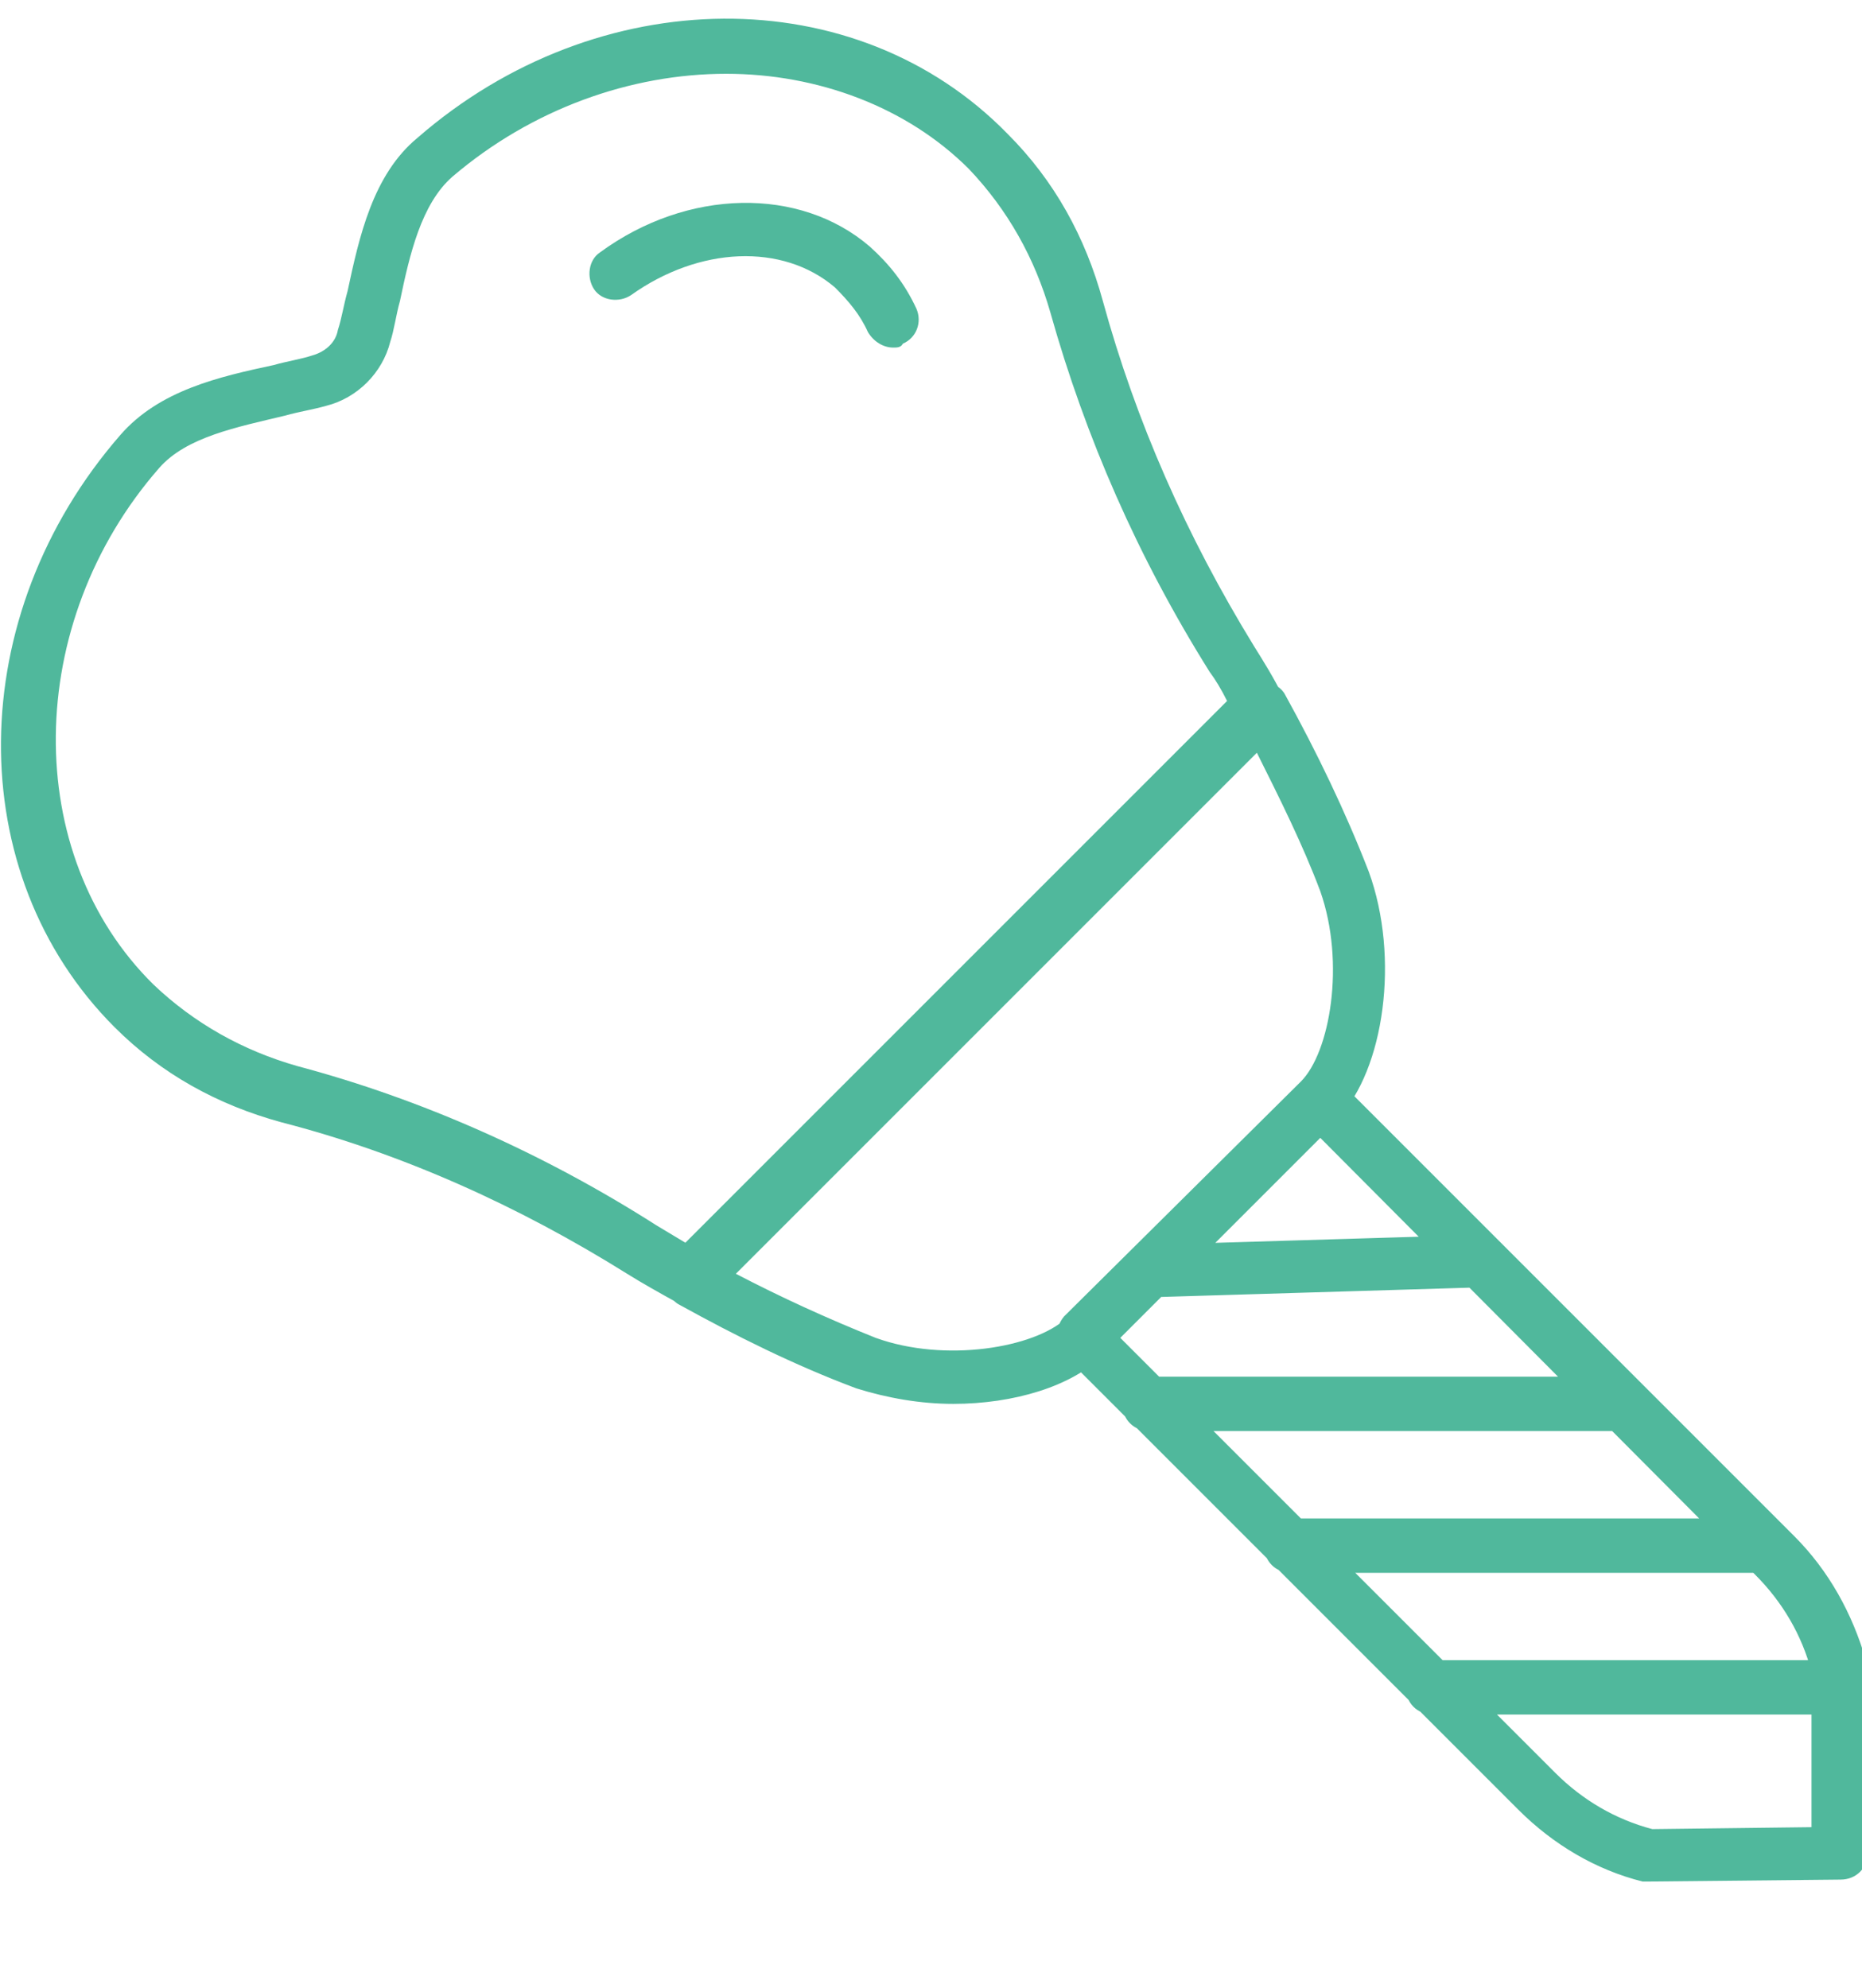 <svg xmlns="http://www.w3.org/2000/svg" viewBox="0 0 95.9 102.4" enable-background="new 0 0 95.9 102.4"><style type="text/css">.st0{fill:#50B89C;}</style><path d="M46 17.9c-.5 0-1-.3-1.3-.8-.4-.9-1-1.6-1.7-2.3-2.7-2.3-7-2.1-10.5.4-.6.4-1.5.3-1.9-.3-.4-.6-.3-1.5.3-1.9 4.5-3.3 10.3-3.4 13.9-.3 1 .9 1.8 1.9 2.4 3.2.3.7 0 1.5-.7 1.8-.1.2-.3.2-.5.2zM35.6 67.3c-.2 0-.5-.1-.7-.2-.9-.5-1.8-1-2.6-1.5-5.6-3.5-11.6-6.2-17.8-7.8-3.3-.9-6.2-2.5-8.6-4.9-7.9-7.9-7.8-21.2.3-30.5 2-2.3 5.1-3 7.9-3.6.7-.2 1.4-.3 2-.5.7-.2 1.2-.7 1.3-1.3.2-.6.3-1.3.5-2 .6-2.8 1.3-6 3.6-7.9 9.3-8.1 22.6-8.2 30.4-.2 2.4 2.4 4 5.3 4.9 8.6 1.7 6.2 4.3 12.1 7.8 17.8.5.8 1 1.6 1.5 2.6.3.5.2 1.2-.2 1.7L36.6 66.9c-.3.2-.6.4-1 .4zm1.8-63.5c-4.9 0-10 1.8-14.1 5.3-1.6 1.4-2.2 4-2.7 6.4-.2.7-.3 1.5-.5 2.1-.4 1.6-1.7 2.9-3.3 3.3-.7.2-1.4.3-2.1.5-2.5.6-5.1 1.1-6.5 2.7-7 8-7.1 19.9-.3 26.6 2.1 2 4.6 3.4 7.4 4.2 6.4 1.7 12.7 4.5 18.5 8.2.5.3 1 .6 1.5.9l27.9-27.9c-.3-.6-.6-1.1-.9-1.5-3.7-5.9-6.4-12.1-8.2-18.5-.8-2.8-2.2-5.3-4.2-7.4-3.2-3.2-7.8-4.9-12.5-4.9zM49.1 72.3c-1.7 0-3.4-.3-5-.8-3.2-1.2-6.2-2.7-9.1-4.3-.4-.2-.6-.6-.7-1-.1-.4.1-.9.4-1.2L64 35.5c.3-.3.7-.4 1.2-.4.4.1.8.3 1 .7 1.6 2.9 3.1 6 4.3 9.1 1.6 4.4.8 10.2-1.6 12.7L56.8 69.8c-1.6 1.6-4.6 2.5-7.7 2.5zm-4-3.4c3.6 1.3 8.2.5 9.8-1L67 55.7c1.5-1.5 2.3-6.1 1-9.8-.9-2.4-2.1-4.8-3.3-7.2L37.9 65.6c2.3 1.2 4.7 2.3 7.2 3.3zM84.9 96.9c-.1 0-.2 0-.3 0-2.4-.6-4.6-1.9-6.4-3.7L54.8 69.8c-.5-.5-.5-1.4 0-2L67 55.7c.5-.5 1.4-.5 2 0l23.4 23.4c1.8 1.8 3 4 3.7 6.4 0 .1 0 .2 0 .3l.1 9.6c0 .8-.6 1.4-1.4 1.4l-9.9.1zm-27.2-28l22.4 22.4c1.4 1.4 3.1 2.4 5 2.9l8.2-.1v-8c-.5-1.9-1.5-3.6-2.9-5L68 58.6 57.7 68.9zM83.6 73.7H59.2c-.8 0-1.4-.6-1.4-1.4s.6-1.4 1.4-1.4h24.4c.8 0 1.4.6 1.4 1.4s-.6 1.4-1.4 1.4zM90.9 81H66.5c-.8 0-1.4-.6-1.4-1.4s.6-1.4 1.4-1.4h24.4c.8 0 1.4.6 1.4 1.4s-.6 1.4-1.4 1.4zM94.6 88.3H73.8c-.8 0-1.4-.6-1.4-1.4s.6-1.4 1.4-1.4h20.8c.8 0 1.4.6 1.4 1.4s-.6 1.4-1.4 1.4zM59.6 66.8c-.7 0-1.4-.6-1.4-1.3 0-.8.6-1.4 1.3-1.4l16.6-.5c.8 0 1.4.6 1.4 1.3 0 .8-.6 1.4-1.3 1.4l-16.6.5z" class="st0"/></svg>